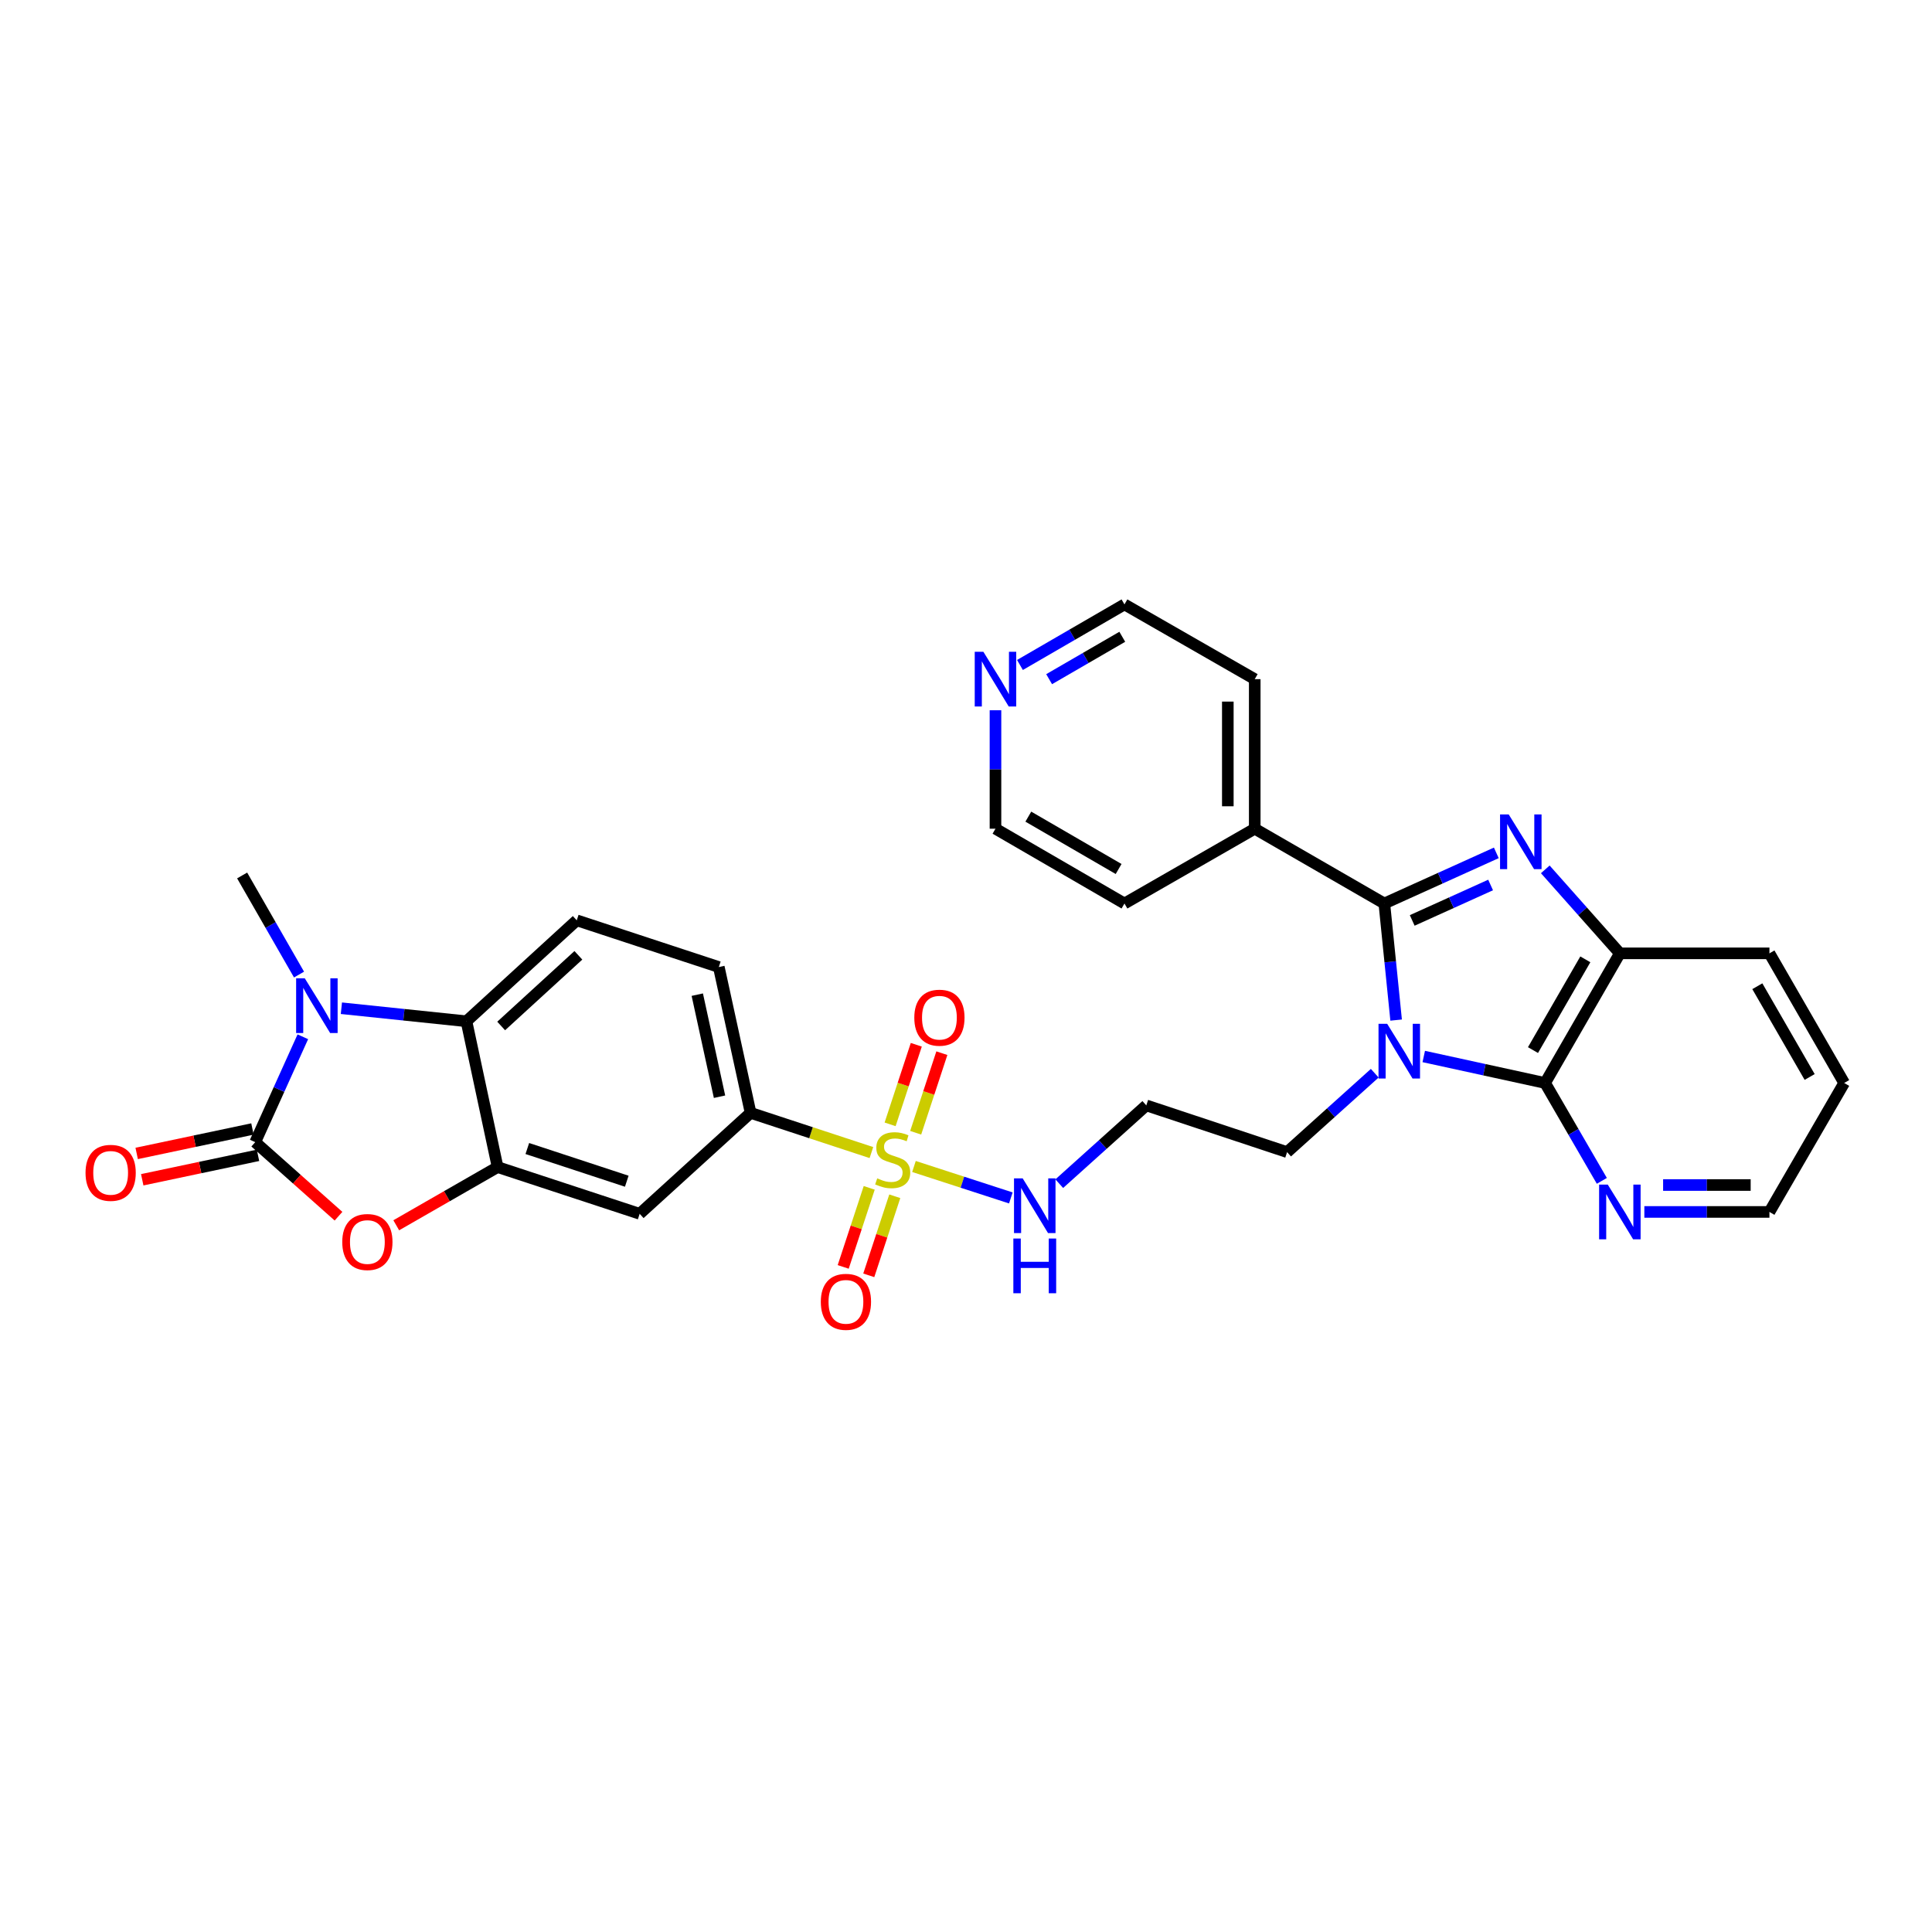 <?xml version='1.0' encoding='iso-8859-1'?>
<svg version='1.1' baseProfile='full'
              xmlns='http://www.w3.org/2000/svg'
                      xmlns:rdkit='http://www.rdkit.org/xml'
                      xmlns:xlink='http://www.w3.org/1999/xlink'
                  xml:space='preserve'
width='1000px' height='1000px' viewBox='0 0 1000 1000'>
<!-- END OF HEADER -->
<rect style='opacity:1.0;fill:#FFFFFF;stroke:none' width='1000' height='1000' x='0' y='0'> </rect>
<path class='bond-0' d='M 722.633,527.992 L 719.58,497.821' style='fill:none;fill-rule:evenodd;stroke:#0000FF;stroke-width:6px;stroke-linecap:butt;stroke-linejoin:miter;stroke-opacity:1' />
<path class='bond-0' d='M 719.58,497.821 L 716.528,467.651' style='fill:none;fill-rule:evenodd;stroke:#000000;stroke-width:6px;stroke-linecap:butt;stroke-linejoin:miter;stroke-opacity:1' />
<path class='bond-5' d='M 736.931,546.838 L 768.334,553.694' style='fill:none;fill-rule:evenodd;stroke:#0000FF;stroke-width:6px;stroke-linecap:butt;stroke-linejoin:miter;stroke-opacity:1' />
<path class='bond-5' d='M 768.334,553.694 L 799.737,560.55' style='fill:none;fill-rule:evenodd;stroke:#000000;stroke-width:6px;stroke-linecap:butt;stroke-linejoin:miter;stroke-opacity:1' />
<path class='bond-21' d='M 711.566,555.498 L 688.881,575.918' style='fill:none;fill-rule:evenodd;stroke:#0000FF;stroke-width:6px;stroke-linecap:butt;stroke-linejoin:miter;stroke-opacity:1' />
<path class='bond-21' d='M 688.881,575.918 L 666.197,596.338' style='fill:none;fill-rule:evenodd;stroke:#000000;stroke-width:6px;stroke-linecap:butt;stroke-linejoin:miter;stroke-opacity:1' />
<path class='bond-1' d='M 716.528,467.651 L 745.508,454.546' style='fill:none;fill-rule:evenodd;stroke:#000000;stroke-width:6px;stroke-linecap:butt;stroke-linejoin:miter;stroke-opacity:1' />
<path class='bond-1' d='M 745.508,454.546 L 774.489,441.442' style='fill:none;fill-rule:evenodd;stroke:#0000FF;stroke-width:6px;stroke-linecap:butt;stroke-linejoin:miter;stroke-opacity:1' />
<path class='bond-1' d='M 730.962,476.413 L 751.248,467.24' style='fill:none;fill-rule:evenodd;stroke:#000000;stroke-width:6px;stroke-linecap:butt;stroke-linejoin:miter;stroke-opacity:1' />
<path class='bond-1' d='M 751.248,467.24 L 771.535,458.067' style='fill:none;fill-rule:evenodd;stroke:#0000FF;stroke-width:6px;stroke-linecap:butt;stroke-linejoin:miter;stroke-opacity:1' />
<path class='bond-18' d='M 716.528,467.651 L 649.448,428.937' style='fill:none;fill-rule:evenodd;stroke:#000000;stroke-width:6px;stroke-linecap:butt;stroke-linejoin:miter;stroke-opacity:1' />
<path class='bond-31' d='M 799.838,449.978 L 819.136,471.713' style='fill:none;fill-rule:evenodd;stroke:#0000FF;stroke-width:6px;stroke-linecap:butt;stroke-linejoin:miter;stroke-opacity:1' />
<path class='bond-31' d='M 819.136,471.713 L 838.435,493.447' style='fill:none;fill-rule:evenodd;stroke:#000000;stroke-width:6px;stroke-linecap:butt;stroke-linejoin:miter;stroke-opacity:1' />
<path class='bond-2' d='M 132.106,591.183 L 153.658,610.342' style='fill:none;fill-rule:evenodd;stroke:#000000;stroke-width:6px;stroke-linecap:butt;stroke-linejoin:miter;stroke-opacity:1' />
<path class='bond-2' d='M 153.658,610.342 L 175.211,629.501' style='fill:none;fill-rule:evenodd;stroke:#FF0000;stroke-width:6px;stroke-linecap:butt;stroke-linejoin:miter;stroke-opacity:1' />
<path class='bond-17' d='M 130.667,584.368 L 100.706,590.692' style='fill:none;fill-rule:evenodd;stroke:#000000;stroke-width:6px;stroke-linecap:butt;stroke-linejoin:miter;stroke-opacity:1' />
<path class='bond-17' d='M 100.706,590.692 L 70.744,597.017' style='fill:none;fill-rule:evenodd;stroke:#FF0000;stroke-width:6px;stroke-linecap:butt;stroke-linejoin:miter;stroke-opacity:1' />
<path class='bond-17' d='M 133.544,597.999 L 103.583,604.323' style='fill:none;fill-rule:evenodd;stroke:#000000;stroke-width:6px;stroke-linecap:butt;stroke-linejoin:miter;stroke-opacity:1' />
<path class='bond-17' d='M 103.583,604.323 L 73.621,610.648' style='fill:none;fill-rule:evenodd;stroke:#FF0000;stroke-width:6px;stroke-linecap:butt;stroke-linejoin:miter;stroke-opacity:1' />
<path class='bond-35' d='M 132.106,591.183 L 144.425,563.908' style='fill:none;fill-rule:evenodd;stroke:#000000;stroke-width:6px;stroke-linecap:butt;stroke-linejoin:miter;stroke-opacity:1' />
<path class='bond-35' d='M 144.425,563.908 L 156.745,536.634' style='fill:none;fill-rule:evenodd;stroke:#0000FF;stroke-width:6px;stroke-linecap:butt;stroke-linejoin:miter;stroke-opacity:1' />
<path class='bond-3' d='M 473.068,603.768 L 498.137,611.908' style='fill:none;fill-rule:evenodd;stroke:#CCCC00;stroke-width:6px;stroke-linecap:butt;stroke-linejoin:miter;stroke-opacity:1' />
<path class='bond-3' d='M 498.137,611.908 L 523.206,620.048' style='fill:none;fill-rule:evenodd;stroke:#0000FF;stroke-width:6px;stroke-linecap:butt;stroke-linejoin:miter;stroke-opacity:1' />
<path class='bond-10' d='M 451.04,596.571 L 419.772,586.292' style='fill:none;fill-rule:evenodd;stroke:#CCCC00;stroke-width:6px;stroke-linecap:butt;stroke-linejoin:miter;stroke-opacity:1' />
<path class='bond-10' d='M 419.772,586.292 L 388.505,576.014' style='fill:none;fill-rule:evenodd;stroke:#000000;stroke-width:6px;stroke-linecap:butt;stroke-linejoin:miter;stroke-opacity:1' />
<path class='bond-14' d='M 473.954,586.314 L 480.729,565.718' style='fill:none;fill-rule:evenodd;stroke:#CCCC00;stroke-width:6px;stroke-linecap:butt;stroke-linejoin:miter;stroke-opacity:1' />
<path class='bond-14' d='M 480.729,565.718 L 487.505,545.122' style='fill:none;fill-rule:evenodd;stroke:#FF0000;stroke-width:6px;stroke-linecap:butt;stroke-linejoin:miter;stroke-opacity:1' />
<path class='bond-14' d='M 460.72,581.961 L 467.496,561.365' style='fill:none;fill-rule:evenodd;stroke:#CCCC00;stroke-width:6px;stroke-linecap:butt;stroke-linejoin:miter;stroke-opacity:1' />
<path class='bond-14' d='M 467.496,561.365 L 474.271,540.769' style='fill:none;fill-rule:evenodd;stroke:#FF0000;stroke-width:6px;stroke-linecap:butt;stroke-linejoin:miter;stroke-opacity:1' />
<path class='bond-15' d='M 449.905,614.831 L 443.173,635.291' style='fill:none;fill-rule:evenodd;stroke:#CCCC00;stroke-width:6px;stroke-linecap:butt;stroke-linejoin:miter;stroke-opacity:1' />
<path class='bond-15' d='M 443.173,635.291 L 436.44,655.752' style='fill:none;fill-rule:evenodd;stroke:#FF0000;stroke-width:6px;stroke-linecap:butt;stroke-linejoin:miter;stroke-opacity:1' />
<path class='bond-15' d='M 463.139,619.185 L 456.406,639.646' style='fill:none;fill-rule:evenodd;stroke:#CCCC00;stroke-width:6px;stroke-linecap:butt;stroke-linejoin:miter;stroke-opacity:1' />
<path class='bond-15' d='M 456.406,639.646 L 449.673,660.106' style='fill:none;fill-rule:evenodd;stroke:#FF0000;stroke-width:6px;stroke-linecap:butt;stroke-linejoin:miter;stroke-opacity:1' />
<path class='bond-4' d='M 176.702,521.858 L 209.069,525.233' style='fill:none;fill-rule:evenodd;stroke:#0000FF;stroke-width:6px;stroke-linecap:butt;stroke-linejoin:miter;stroke-opacity:1' />
<path class='bond-4' d='M 209.069,525.233 L 241.436,528.608' style='fill:none;fill-rule:evenodd;stroke:#000000;stroke-width:6px;stroke-linecap:butt;stroke-linejoin:miter;stroke-opacity:1' />
<path class='bond-23' d='M 154.774,504.433 L 140.054,478.786' style='fill:none;fill-rule:evenodd;stroke:#0000FF;stroke-width:6px;stroke-linecap:butt;stroke-linejoin:miter;stroke-opacity:1' />
<path class='bond-23' d='M 140.054,478.786 L 125.333,453.139' style='fill:none;fill-rule:evenodd;stroke:#000000;stroke-width:6px;stroke-linecap:butt;stroke-linejoin:miter;stroke-opacity:1' />
<path class='bond-9' d='M 799.737,560.55 L 838.435,493.447' style='fill:none;fill-rule:evenodd;stroke:#000000;stroke-width:6px;stroke-linecap:butt;stroke-linejoin:miter;stroke-opacity:1' />
<path class='bond-9' d='M 793.473,543.524 L 820.562,496.552' style='fill:none;fill-rule:evenodd;stroke:#000000;stroke-width:6px;stroke-linecap:butt;stroke-linejoin:miter;stroke-opacity:1' />
<path class='bond-13' d='M 799.737,560.55 L 814.422,585.879' style='fill:none;fill-rule:evenodd;stroke:#000000;stroke-width:6px;stroke-linecap:butt;stroke-linejoin:miter;stroke-opacity:1' />
<path class='bond-13' d='M 814.422,585.879 L 829.107,611.208' style='fill:none;fill-rule:evenodd;stroke:#0000FF;stroke-width:6px;stroke-linecap:butt;stroke-linejoin:miter;stroke-opacity:1' />
<path class='bond-6' d='M 205.096,634.203 L 231.327,619.14' style='fill:none;fill-rule:evenodd;stroke:#FF0000;stroke-width:6px;stroke-linecap:butt;stroke-linejoin:miter;stroke-opacity:1' />
<path class='bond-6' d='M 231.327,619.14 L 257.558,604.078' style='fill:none;fill-rule:evenodd;stroke:#000000;stroke-width:6px;stroke-linecap:butt;stroke-linejoin:miter;stroke-opacity:1' />
<path class='bond-7' d='M 257.558,604.078 L 331.092,628.264' style='fill:none;fill-rule:evenodd;stroke:#000000;stroke-width:6px;stroke-linecap:butt;stroke-linejoin:miter;stroke-opacity:1' />
<path class='bond-7' d='M 272.941,594.472 L 324.415,611.402' style='fill:none;fill-rule:evenodd;stroke:#000000;stroke-width:6px;stroke-linecap:butt;stroke-linejoin:miter;stroke-opacity:1' />
<path class='bond-34' d='M 257.558,604.078 L 241.436,528.608' style='fill:none;fill-rule:evenodd;stroke:#000000;stroke-width:6px;stroke-linecap:butt;stroke-linejoin:miter;stroke-opacity:1' />
<path class='bond-8' d='M 241.436,528.608 L 298.524,476.358' style='fill:none;fill-rule:evenodd;stroke:#000000;stroke-width:6px;stroke-linecap:butt;stroke-linejoin:miter;stroke-opacity:1' />
<path class='bond-8' d='M 259.405,531.047 L 299.367,494.472' style='fill:none;fill-rule:evenodd;stroke:#000000;stroke-width:6px;stroke-linecap:butt;stroke-linejoin:miter;stroke-opacity:1' />
<path class='bond-24' d='M 838.435,493.447 L 915.855,493.447' style='fill:none;fill-rule:evenodd;stroke:#000000;stroke-width:6px;stroke-linecap:butt;stroke-linejoin:miter;stroke-opacity:1' />
<path class='bond-11' d='M 388.505,576.014 L 331.092,628.264' style='fill:none;fill-rule:evenodd;stroke:#000000;stroke-width:6px;stroke-linecap:butt;stroke-linejoin:miter;stroke-opacity:1' />
<path class='bond-19' d='M 388.505,576.014 L 372.058,500.544' style='fill:none;fill-rule:evenodd;stroke:#000000;stroke-width:6px;stroke-linecap:butt;stroke-linejoin:miter;stroke-opacity:1' />
<path class='bond-19' d='M 372.426,567.66 L 360.913,514.831' style='fill:none;fill-rule:evenodd;stroke:#000000;stroke-width:6px;stroke-linecap:butt;stroke-linejoin:miter;stroke-opacity:1' />
<path class='bond-12' d='M 298.524,476.358 L 372.058,500.544' style='fill:none;fill-rule:evenodd;stroke:#000000;stroke-width:6px;stroke-linecap:butt;stroke-linejoin:miter;stroke-opacity:1' />
<path class='bond-25' d='M 851.111,627.297 L 883.483,627.297' style='fill:none;fill-rule:evenodd;stroke:#0000FF;stroke-width:6px;stroke-linecap:butt;stroke-linejoin:miter;stroke-opacity:1' />
<path class='bond-25' d='M 883.483,627.297 L 915.855,627.297' style='fill:none;fill-rule:evenodd;stroke:#000000;stroke-width:6px;stroke-linecap:butt;stroke-linejoin:miter;stroke-opacity:1' />
<path class='bond-25' d='M 860.822,613.365 L 883.483,613.365' style='fill:none;fill-rule:evenodd;stroke:#0000FF;stroke-width:6px;stroke-linecap:butt;stroke-linejoin:miter;stroke-opacity:1' />
<path class='bond-25' d='M 883.483,613.365 L 906.143,613.365' style='fill:none;fill-rule:evenodd;stroke:#000000;stroke-width:6px;stroke-linecap:butt;stroke-linejoin:miter;stroke-opacity:1' />
<path class='bond-16' d='M 548.271,612.663 L 570.795,592.403' style='fill:none;fill-rule:evenodd;stroke:#0000FF;stroke-width:6px;stroke-linecap:butt;stroke-linejoin:miter;stroke-opacity:1' />
<path class='bond-16' d='M 570.795,592.403 L 593.32,572.144' style='fill:none;fill-rule:evenodd;stroke:#000000;stroke-width:6px;stroke-linecap:butt;stroke-linejoin:miter;stroke-opacity:1' />
<path class='bond-28' d='M 649.448,428.937 L 582.02,467.651' style='fill:none;fill-rule:evenodd;stroke:#000000;stroke-width:6px;stroke-linecap:butt;stroke-linejoin:miter;stroke-opacity:1' />
<path class='bond-29' d='M 649.448,428.937 L 649.448,351.532' style='fill:none;fill-rule:evenodd;stroke:#000000;stroke-width:6px;stroke-linecap:butt;stroke-linejoin:miter;stroke-opacity:1' />
<path class='bond-29' d='M 635.517,417.326 L 635.517,363.143' style='fill:none;fill-rule:evenodd;stroke:#000000;stroke-width:6px;stroke-linecap:butt;stroke-linejoin:miter;stroke-opacity:1' />
<path class='bond-20' d='M 527.927,344.19 L 554.973,328.516' style='fill:none;fill-rule:evenodd;stroke:#0000FF;stroke-width:6px;stroke-linecap:butt;stroke-linejoin:miter;stroke-opacity:1' />
<path class='bond-20' d='M 554.973,328.516 L 582.02,312.842' style='fill:none;fill-rule:evenodd;stroke:#000000;stroke-width:6px;stroke-linecap:butt;stroke-linejoin:miter;stroke-opacity:1' />
<path class='bond-20' d='M 543.026,351.542 L 561.959,340.57' style='fill:none;fill-rule:evenodd;stroke:#0000FF;stroke-width:6px;stroke-linecap:butt;stroke-linejoin:miter;stroke-opacity:1' />
<path class='bond-20' d='M 561.959,340.57 L 580.891,329.598' style='fill:none;fill-rule:evenodd;stroke:#000000;stroke-width:6px;stroke-linecap:butt;stroke-linejoin:miter;stroke-opacity:1' />
<path class='bond-33' d='M 515.258,367.627 L 515.258,398.282' style='fill:none;fill-rule:evenodd;stroke:#0000FF;stroke-width:6px;stroke-linecap:butt;stroke-linejoin:miter;stroke-opacity:1' />
<path class='bond-33' d='M 515.258,398.282 L 515.258,428.937' style='fill:none;fill-rule:evenodd;stroke:#000000;stroke-width:6px;stroke-linecap:butt;stroke-linejoin:miter;stroke-opacity:1' />
<path class='bond-22' d='M 666.197,596.338 L 593.32,572.144' style='fill:none;fill-rule:evenodd;stroke:#000000;stroke-width:6px;stroke-linecap:butt;stroke-linejoin:miter;stroke-opacity:1' />
<path class='bond-32' d='M 915.855,493.447 L 954.545,560.55' style='fill:none;fill-rule:evenodd;stroke:#000000;stroke-width:6px;stroke-linecap:butt;stroke-linejoin:miter;stroke-opacity:1' />
<path class='bond-32' d='M 909.59,510.471 L 936.673,557.443' style='fill:none;fill-rule:evenodd;stroke:#000000;stroke-width:6px;stroke-linecap:butt;stroke-linejoin:miter;stroke-opacity:1' />
<path class='bond-30' d='M 915.855,627.297 L 954.545,560.55' style='fill:none;fill-rule:evenodd;stroke:#000000;stroke-width:6px;stroke-linecap:butt;stroke-linejoin:miter;stroke-opacity:1' />
<path class='bond-26' d='M 515.258,428.937 L 582.02,467.651' style='fill:none;fill-rule:evenodd;stroke:#000000;stroke-width:6px;stroke-linecap:butt;stroke-linejoin:miter;stroke-opacity:1' />
<path class='bond-26' d='M 532.26,422.692 L 578.994,449.792' style='fill:none;fill-rule:evenodd;stroke:#000000;stroke-width:6px;stroke-linecap:butt;stroke-linejoin:miter;stroke-opacity:1' />
<path class='bond-27' d='M 582.02,312.842 L 649.448,351.532' style='fill:none;fill-rule:evenodd;stroke:#000000;stroke-width:6px;stroke-linecap:butt;stroke-linejoin:miter;stroke-opacity:1' />
<path  class='atom-0' d='M 717.999 529.912
L 727.279 544.912
Q 728.199 546.392, 729.679 549.072
Q 731.159 551.752, 731.239 551.912
L 731.239 529.912
L 734.999 529.912
L 734.999 558.232
L 731.119 558.232
L 721.159 541.832
Q 719.999 539.912, 718.759 537.712
Q 717.559 535.512, 717.199 534.832
L 717.199 558.232
L 713.519 558.232
L 713.519 529.912
L 717.999 529.912
' fill='#0000FF'/>
<path  class='atom-2' d='M 780.907 421.549
L 790.187 436.549
Q 791.107 438.029, 792.587 440.709
Q 794.067 443.389, 794.147 443.549
L 794.147 421.549
L 797.907 421.549
L 797.907 449.869
L 794.027 449.869
L 784.067 433.469
Q 782.907 431.549, 781.667 429.349
Q 780.467 427.149, 780.107 426.469
L 780.107 449.869
L 776.427 449.869
L 776.427 421.549
L 780.907 421.549
' fill='#0000FF'/>
<path  class='atom-4' d='M 454.055 609.912
Q 454.375 610.032, 455.695 610.592
Q 457.015 611.152, 458.455 611.512
Q 459.935 611.832, 461.375 611.832
Q 464.055 611.832, 465.615 610.552
Q 467.175 609.232, 467.175 606.952
Q 467.175 605.392, 466.375 604.432
Q 465.615 603.472, 464.415 602.952
Q 463.215 602.432, 461.215 601.832
Q 458.695 601.072, 457.175 600.352
Q 455.695 599.632, 454.615 598.112
Q 453.575 596.592, 453.575 594.032
Q 453.575 590.472, 455.975 588.272
Q 458.415 586.072, 463.215 586.072
Q 466.495 586.072, 470.215 587.632
L 469.295 590.712
Q 465.895 589.312, 463.335 589.312
Q 460.575 589.312, 459.055 590.472
Q 457.535 591.592, 457.575 593.552
Q 457.575 595.072, 458.335 595.992
Q 459.135 596.912, 460.255 597.432
Q 461.415 597.952, 463.335 598.552
Q 465.895 599.352, 467.415 600.152
Q 468.935 600.952, 470.015 602.592
Q 471.135 604.192, 471.135 606.952
Q 471.135 610.872, 468.495 612.992
Q 465.895 615.072, 461.535 615.072
Q 459.015 615.072, 457.095 614.512
Q 455.215 613.992, 452.975 613.072
L 454.055 609.912
' fill='#CCCC00'/>
<path  class='atom-5' d='M 157.756 506.376
L 167.036 521.376
Q 167.956 522.856, 169.436 525.536
Q 170.916 528.216, 170.996 528.376
L 170.996 506.376
L 174.756 506.376
L 174.756 534.696
L 170.876 534.696
L 160.916 518.296
Q 159.756 516.376, 158.516 514.176
Q 157.316 511.976, 156.956 511.296
L 156.956 534.696
L 153.276 534.696
L 153.276 506.376
L 157.756 506.376
' fill='#0000FF'/>
<path  class='atom-7' d='M 177.153 642.864
Q 177.153 636.064, 180.513 632.264
Q 183.873 628.464, 190.153 628.464
Q 196.433 628.464, 199.793 632.264
Q 203.153 636.064, 203.153 642.864
Q 203.153 649.744, 199.753 653.664
Q 196.353 657.544, 190.153 657.544
Q 183.913 657.544, 180.513 653.664
Q 177.153 649.784, 177.153 642.864
M 190.153 654.344
Q 194.473 654.344, 196.793 651.464
Q 199.153 648.544, 199.153 642.864
Q 199.153 637.304, 196.793 634.504
Q 194.473 631.664, 190.153 631.664
Q 185.833 631.664, 183.473 634.464
Q 181.153 637.264, 181.153 642.864
Q 181.153 648.584, 183.473 651.464
Q 185.833 654.344, 190.153 654.344
' fill='#FF0000'/>
<path  class='atom-14' d='M 832.175 613.137
L 841.455 628.137
Q 842.375 629.617, 843.855 632.297
Q 845.335 634.977, 845.415 635.137
L 845.415 613.137
L 849.175 613.137
L 849.175 641.457
L 845.295 641.457
L 835.335 625.057
Q 834.175 623.137, 832.935 620.937
Q 831.735 618.737, 831.375 618.057
L 831.375 641.457
L 827.695 641.457
L 827.695 613.137
L 832.175 613.137
' fill='#0000FF'/>
<path  class='atom-15' d='M 473.242 526.753
Q 473.242 519.953, 476.602 516.153
Q 479.962 512.353, 486.242 512.353
Q 492.522 512.353, 495.882 516.153
Q 499.242 519.953, 499.242 526.753
Q 499.242 533.633, 495.842 537.553
Q 492.442 541.433, 486.242 541.433
Q 480.002 541.433, 476.602 537.553
Q 473.242 533.673, 473.242 526.753
M 486.242 538.233
Q 490.562 538.233, 492.882 535.353
Q 495.242 532.433, 495.242 526.753
Q 495.242 521.193, 492.882 518.393
Q 490.562 515.553, 486.242 515.553
Q 481.922 515.553, 479.562 518.353
Q 477.242 521.153, 477.242 526.753
Q 477.242 532.473, 479.562 535.353
Q 481.922 538.233, 486.242 538.233
' fill='#FF0000'/>
<path  class='atom-16' d='M 424.853 673.822
Q 424.853 667.022, 428.213 663.222
Q 431.573 659.422, 437.853 659.422
Q 444.133 659.422, 447.493 663.222
Q 450.853 667.022, 450.853 673.822
Q 450.853 680.702, 447.453 684.622
Q 444.053 688.502, 437.853 688.502
Q 431.613 688.502, 428.213 684.622
Q 424.853 680.742, 424.853 673.822
M 437.853 685.302
Q 442.173 685.302, 444.493 682.422
Q 446.853 679.502, 446.853 673.822
Q 446.853 668.262, 444.493 665.462
Q 442.173 662.622, 437.853 662.622
Q 433.533 662.622, 431.173 665.422
Q 428.853 668.222, 428.853 673.822
Q 428.853 679.542, 431.173 682.422
Q 433.533 685.302, 437.853 685.302
' fill='#FF0000'/>
<path  class='atom-17' d='M 529.33 609.909
L 538.61 624.909
Q 539.53 626.389, 541.01 629.069
Q 542.49 631.749, 542.57 631.909
L 542.57 609.909
L 546.33 609.909
L 546.33 638.229
L 542.45 638.229
L 532.49 621.829
Q 531.33 619.909, 530.09 617.709
Q 528.89 615.509, 528.53 614.829
L 528.53 638.229
L 524.85 638.229
L 524.85 609.909
L 529.33 609.909
' fill='#0000FF'/>
<path  class='atom-17' d='M 524.51 641.061
L 528.35 641.061
L 528.35 653.101
L 542.83 653.101
L 542.83 641.061
L 546.67 641.061
L 546.67 669.381
L 542.83 669.381
L 542.83 656.301
L 528.35 656.301
L 528.35 669.381
L 524.51 669.381
L 524.51 641.061
' fill='#0000FF'/>
<path  class='atom-18' d='M 44.271 607.06
Q 44.271 600.26, 47.631 596.46
Q 50.991 592.66, 57.271 592.66
Q 63.551 592.66, 66.911 596.46
Q 70.271 600.26, 70.271 607.06
Q 70.271 613.94, 66.871 617.86
Q 63.471 621.74, 57.271 621.74
Q 51.031 621.74, 47.631 617.86
Q 44.271 613.98, 44.271 607.06
M 57.271 618.54
Q 61.591 618.54, 63.911 615.66
Q 66.271 612.74, 66.271 607.06
Q 66.271 601.5, 63.911 598.7
Q 61.591 595.86, 57.271 595.86
Q 52.951 595.86, 50.591 598.66
Q 48.271 601.46, 48.271 607.06
Q 48.271 612.78, 50.591 615.66
Q 52.951 618.54, 57.271 618.54
' fill='#FF0000'/>
<path  class='atom-21' d='M 508.998 337.372
L 518.278 352.372
Q 519.198 353.852, 520.678 356.532
Q 522.158 359.212, 522.238 359.372
L 522.238 337.372
L 525.998 337.372
L 525.998 365.692
L 522.118 365.692
L 512.158 349.292
Q 510.998 347.372, 509.758 345.172
Q 508.558 342.972, 508.198 342.292
L 508.198 365.692
L 504.518 365.692
L 504.518 337.372
L 508.998 337.372
' fill='#0000FF'/>
</svg>
